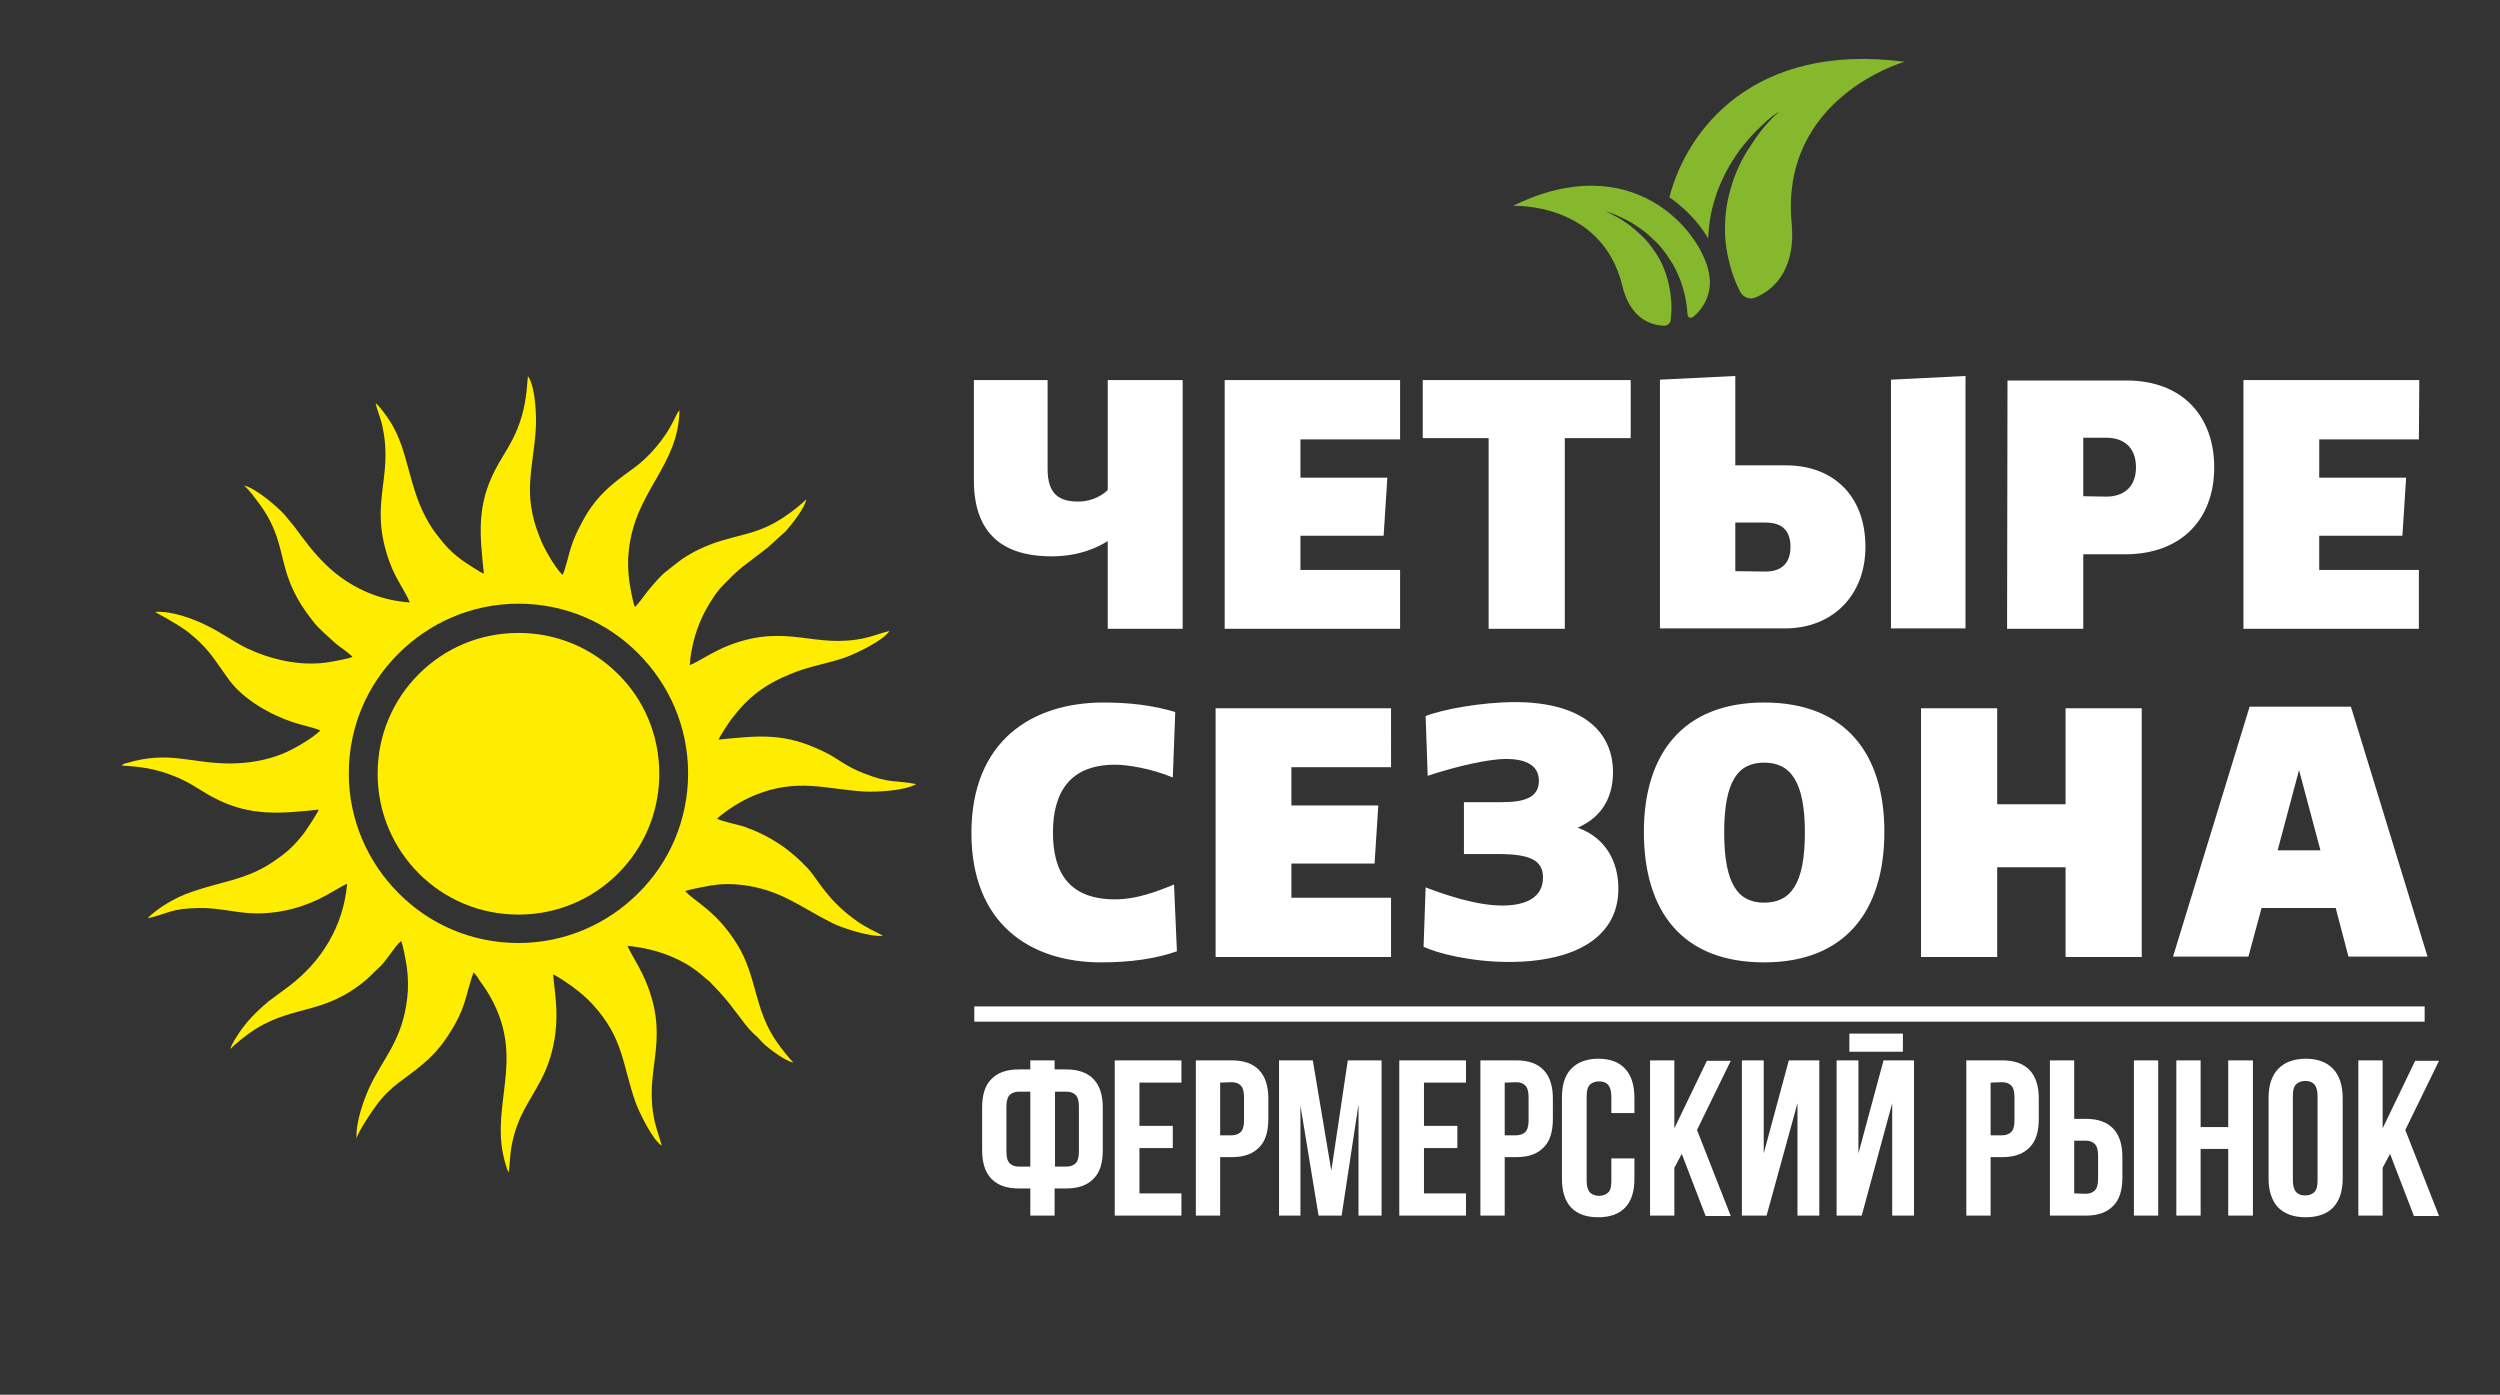 <?xml version="1.0" encoding="UTF-8"?> <svg xmlns="http://www.w3.org/2000/svg" xmlns:xlink="http://www.w3.org/1999/xlink" version="1.1" id="Слой_1" x="0px" y="0px" viewBox="0 0 607.1 338.7" style="enable-background:new 0 0 607.1 338.7;" xml:space="preserve"><rect x="0" y="0" width="607.1" height="338.7" fill="#333333" stroke="none"/> <style type="text/css"> .st0{fill-rule:evenodd;clip-rule:evenodd;fill:#FFED00;} .st1{fill:#FFFFFF;} .st2{fill:#86B82D;} </style> <path class="st0" d="M150.1,163.7c-6.2-6.2-14.7-10-24.2-10s-18,3.8-24.2,10s-10,14.7-10,24.2c0,9.4,3.8,18,10,24.2s14.7,10,24.2,10 s18-3.8,24.2-10s10-14.7,10-24.2S156.3,169.8,150.1,163.7 M125.9,146.6c11.4,0,21.7,4.6,29.1,12.1c7.5,7.5,12.1,17.8,12.1,29.1 c0,11.4-4.6,21.7-12.1,29.1c-7.5,7.5-17.8,12.1-29.1,12.1c-11.4,0-21.7-4.6-29.1-12.1c-7.5-7.5-12.1-17.8-12.1-29.1 c0-11.4,4.6-21.7,12.1-29.1C104.3,151.2,114.6,146.6,125.9,146.6z M136.6,139.6c0.6-0.9,1.5-5,2-6.5c0.7-2.2,1.6-4.2,2.6-6 c3.2-6.3,7.2-9.5,12.4-13.2c2.4-1.7,4.7-4,6.5-6.3c0.7-0.8,1.2-1.7,1.8-2.5c1-1.5,1.8-3.2,2.6-4.8l0.5-0.7 c-0.2,13.6-10.8,19.6-12.3,34.1c-0.3,2.4-0.2,4.9,0.1,7.3c0.2,1.4,0.9,5.5,1.4,6.4c1.4-1.4,2.4-3.1,3.7-4.6s2.6-3.1,4.2-4.3 c1.6-1.2,3-2.5,4.9-3.6c1.8-1.1,3.7-2,5.8-2.8c7.2-2.6,11.5-2.2,18.4-7.1c1.2-0.8,4-3,4.6-3.8c-0.3,2.1-3.5,6.1-4.9,7.7 c-0.3,0.4-0.8,0.7-1.1,1l-3.3,3c-3.2,2.6-6.7,4.8-9.5,7.8c-0.4,0.4-0.6,0.6-1.1,1.1c-1.7,1.6-3.3,4.1-4.5,6.3 c-2,3.6-3.6,8.6-3.9,13.4c1.8-0.6,5.6-3.3,9.8-4.9c14.1-5.3,20.5,1.1,32.9-1.7c2.1-0.5,3.9-1.2,5.8-1.7c-1.4,2.3-7.9,5.4-10.6,6.4 c-4.2,1.5-8.9,2.2-13,3.9c-6.6,2.6-10.6,5.7-14.6,10.9c-0.6,0.7-3,4.4-3.3,5.2c10.2-1,16-1.7,25.5,2.9c3.6,1.7,5.1,3.5,9.8,5.3 c6.3,2.5,7.4,1.6,12.7,2.6c-2.7,1.6-9.4,2-12.9,1.8c-9.2-0.6-16-3.3-26.3,0.9c-3.4,1.4-6.5,3.4-9.2,5.7c1.3,0.7,4.9,1.4,6.5,1.9 c6.3,2.2,11.2,5.5,15.6,10.2c1.3,1.4,2.4,3.3,3.7,4.9c2.6,3.4,5.3,5.9,8.8,8.3c1.7,1.1,3.7,2.1,5.7,3.1c-2.8,0.5-10-1.9-12.2-3 c-7.8-3.9-12.7-8.2-22-9.3c-2.5-0.3-4.9-0.3-7.4,0.1c-1.1,0.2-5.6,1-6.4,1.4c2.1,2.4,7.6,4.8,12.6,12.9c5,8.1,4,15.9,9.9,24.1 c0.7,1,3,4,3.8,4.6c-1.7-0.1-6.4-3.6-7.6-4.9c-0.8-0.9-1.4-1.5-2.2-2.2c-2.4-2.2-5.3-7.3-9.8-11.7c-0.4-0.4-0.7-0.8-1.1-1.1 c-0.5-0.4-0.7-0.5-1.2-1c-4.8-4.3-11.6-6.8-18.4-7.4c0.6,1.7,3.3,5.5,4.9,9.8c5.3,14-1.1,20.5,1.7,32.9c0.5,2.1,1.2,3.9,1.7,5.8 c-2.2-1.3-5.5-8.1-6.4-10.6c-3.2-9.2-2.9-15.5-10.3-23.6c-1.9-2.1-4.4-4.1-7-5.8c-0.8-0.5-1.8-1.2-2.7-1.6c0.5,5,1.2,8.7,0.6,14 c-0.5,4.3-1.7,8.2-3.5,11.6c-3.1,5.9-5.6,8.5-7.1,15.7c-0.5,2.4-0.4,4.6-0.8,6.8c-0.6-1-1.4-4.4-1.6-5.9 c-1.8-12.8,5.6-23.3-3.7-38.2c-0.5-0.8-1.1-1.6-1.6-2.3c-0.5-0.8-1-1.6-1.6-2.2c-1.7,4.7-1.8,7.8-4.5,12.6c-2.4,4.2-4.6,7-7.7,9.6 c-4.4,3.8-7.6,5-11.4,10.1c-1.2,1.6-4.5,6.5-4.8,8.1c-0.3-3.8,1.7-9.3,3-12.2c3.4-7.4,8.1-11.5,9.3-22c0.3-2.5,0.2-5-0.1-7.4 c-0.2-1.3-0.9-5.4-1.4-6.4c-1.6,1.3-3.6,5-5.7,6.8c-1.3,1.1-1.7,1.9-4.5,4c-10.6,7.9-18.2,4.3-29.1,13.5c-0.8,0.6-1.7,1.4-2.2,2 c0.3-1.3,2.4-4.4,3.1-5.3c1.9-2.5,3.9-4.4,6.3-6.4l5-3.7c7.7-5.9,13.1-14.4,14-24.8c-1.2,0.5-3.4,1.9-4.7,2.6 c-5.3,3-11.3,4.7-17.7,4.6c-4.8-0.1-8.7-1.4-13.6-1.3c-6.8,0.1-7.3,1.3-12.4,2.5c0.6-0.9,3.4-2.9,4.8-3.7c1.7-1,3.7-2,5.8-2.7 c6.5-2.3,12.7-2.9,18.7-6.6c0.9-0.6,1.7-1.1,2.5-1.7c2.6-1.8,4.5-3.8,6.5-6.5c0.6-0.9,2.9-4.3,3.2-5.2c-9.4,1-16.8,1.7-25.5-2.9 c-3.4-1.8-5.8-3.8-9.8-5.3c-4.3-1.7-7.6-2.2-12.6-2.5l0.6-0.4c0.2-0.1,0.5-0.2,0.7-0.2c10.3-3.1,15.4,0.1,25.1,0.1 c4.5,0,8.8-0.8,12.6-2.3c2.7-1.1,7.1-3.6,9.3-5.7c-0.8-0.5-5.2-1.5-6.6-2c-5.5-1.8-12-5.5-15.5-10.2L52,160 c-1.8-2.5-3.8-4.5-6.3-6.5c-3.2-2.4-7.7-4.6-8-4.9c4-0.3,9.3,1.7,12.3,3.2c3.6,1.7,6.3,3.8,9.9,5.6c5.7,2.7,12.7,4.4,19.3,3.5 c1.3-0.2,5.5-0.9,6.4-1.4c-1.4-1.4-3.2-2.4-4.6-3.7l-2.2-2c-0.7-0.7-1.6-1.5-2.2-2.2c-2.6-3.2-4.9-6.6-6.4-10.7 c-2.2-5.7-1.9-11.3-7.1-18.4c-1.2-1.6-2.4-3.3-3.8-4.6c3.1,0.8,8.4,5.5,9.8,7.1c0.6,0.8,1.3,1.5,1.9,2.3c0.7,0.8,1.2,1.6,1.9,2.5 c2.5,3.4,5,6.4,8.2,9.1c5.1,4.2,11.3,6.9,18.4,7.4c-0.9-2.5-3.3-5.4-4.9-9.8c-5.2-14.4,1-20.1-1.7-32.8c-0.4-2.1-1.3-4-1.7-5.8 c1,0.7,2.8,3.3,3.7,4.7c4.5,7.3,4.2,15.9,9.3,24.5c1.2,2,2.3,3.3,3.6,4.9c1.3,1.5,2.7,2.8,4.5,4.1c0.7,0.5,4.6,3.1,5.2,3.2 c-1-9.6-1.8-16.6,2.9-25.5c1.8-3.4,3.7-5.8,5.3-9.8c1.7-4.4,2.1-7.5,2.5-12.6l0.2,0.2c1.7,3,1.9,9.6,1.7,12.7 c-0.6,9.5-3.3,15.5,0.9,26C131.9,132.9,134.8,137.9,136.6,139.6z"></path> <path class="st1" d="M558.3,187l5.2,19.5h-10.4L558.3,187z M570.9,171.6h-24.6l-18.6,60.7H546l3.2-11.8h18l3.1,11.8h19.2 L570.9,171.6z M520.1,172h-18.5v23.3H485V172h-18.5v60.4H485v-21.8h16.6v21.8h18.5V172z M428.4,219.2c-6.2,0-9.7-4.3-9.7-17 c0-12.6,3.4-17,9.7-17c6.3,0,9.9,4.4,9.9,17C438.3,214.9,434.7,219.2,428.4,219.2z M428.4,233.7c19.8,0,29.2-12.6,29.2-31.7 c0-18.8-9.3-31.4-29.2-31.4c-19.8,0-29.2,12.6-29.2,31.4C399.2,221.2,408.4,233.7,428.4,233.7z M366.4,233.6 c16.5,0,26.7-6.3,26.6-17.9c0-6.3-3-12.3-9.9-14.7c6.5-2.8,8.6-8.1,8.6-13.5c0-10.1-7.8-17-23.8-17c-8.1,0-17.8,1.8-21.7,3.4 l0.5,14.5c7.2-2.4,15-4.1,19-4.1c4.6,0,8,1.4,8,5.3c0,4.1-3.5,5.2-9.1,5.2h-9.1v12.6h8.3c7.6,0,10.9,1.4,10.9,5.7 c0,4.7-3.9,6.8-9.9,6.8c-6.4,0-14.1-2.7-18.6-4.4l-0.5,14.4C348.7,231.4,357.1,233.6,366.4,233.6z M337.9,172h-42.7v60.4h42.6V218 h-24.2v-8.3h20.2l0.9-14.1h-21.1v-9.3h24.2V172H337.9z M267.4,233.7c7.2,0,13.4-0.9,18.4-2.7l-0.7-16.2c-4.4,1.8-9.2,3.6-14.3,3.6 c-11,0-15.1-6.3-15.1-16.2c0-9.8,4.1-16.5,15.1-16.5c3,0,8.7,0.9,14,3.1l0.6-15.9c-5.4-1.6-11-2.3-17.4-2.3 c-17.5,0-32.1,9.4-32.1,31.7C235.9,224.1,249.9,233.7,267.4,233.7z M587.5,92.3h-42.7v60.4h42.6v-14.3h-24.2v-8.3h20.2l0.9-14.1 h-21.1v-9.3h24.2L587.5,92.3L587.5,92.3z M505.9,120.5v-14.2h5.6c4.2,0,7.2,2.3,7.2,7.2c0,4.7-2.9,7.1-7.2,7.1L505.9,120.5 L505.9,120.5z M487.4,152.7h18.5v-18.1h10.2c13.6,0,21.6-8.5,21.6-21.1c0-12.3-7.6-21.1-21.3-21.1h-28.9L487.4,152.7L487.4,152.7z M421.4,138.7v-11.8h7.4c4,0,6,2,6,5.9c0,4-2.2,6-6.1,6L421.4,138.7L421.4,138.7z M421.4,113V91.3l-18.3,0.9v60.4h30.4 c11.4,0,19.5-7.9,19.5-19.8c0-12.7-8.1-19.8-19.3-19.8H421.4z M477.3,91.3l-18.1,0.9v60.4h18.1V91.3z M396,92.3h-50.5v14.1h16v46.3 H380v-46.3h16V92.3z M340.1,92.3h-42.7v60.4H340v-14.3h-24.2v-8.3H336l0.9-14.1h-21.1v-9.3H340V92.3H340.1z M269,92.3V119 c-0.9,0.9-3.4,2.8-7.2,2.8c-4.7,0-7.4-1.9-7.4-7.9V92.3h-17.9v24.4c0,16,10.9,18.4,18.9,18.4c6.7,0,11.2-2.2,13.6-3.7v21.3h18.2 V92.3H269z"></path> <rect x="236.6" y="244.4" class="st1" width="352.2" height="3.7"></rect> <path class="st1" d="M580.4,280.2l-1.8,3.4v11.6h-5.9v-37.7h5.9V274l7.9-16.4h5.8l-8.2,16.8l8.2,20.9h-6.1L580.4,280.2z M550.9,266.6c0-3.1,0.8-5.4,2.3-7s3.8-2.5,6.7-2.5s5.1,0.8,6.7,2.5c1.5,1.6,2.3,4,2.3,7v19.6c0,3.1-0.8,5.4-2.3,7s-3.8,2.4-6.7,2.4 s-5.1-0.8-6.7-2.4c-1.5-1.6-2.3-4-2.3-7V266.6z M556.8,286.6c0,1.4,0.3,2.3,0.8,2.9c0.6,0.6,1.3,0.8,2.2,0.8s1.7-0.3,2.2-0.8 c0.6-0.6,0.8-1.5,0.8-2.9v-20.4c0-1.4-0.3-2.3-0.8-2.9c-0.6-0.6-1.3-0.8-2.2-0.8s-1.7,0.3-2.2,0.8c-0.6,0.6-0.8,1.5-0.8,2.9V286.6z M534.4,295.2h-5.9v-37.7h5.9v16.2h6.7v-16.2h6v37.7h-6V279h-6.7V295.2z M518.2,257.5h5.9v37.7h-5.9V257.5z M497.8,295.2v-37.7h5.9 v14.2h2.8c3,0,5.2,0.8,6.7,2.4c1.5,1.6,2.2,3.9,2.2,6.9v4.9c0,3.1-0.7,5.4-2.2,6.9c-1.5,1.6-3.7,2.4-6.7,2.4L497.8,295.2 L497.8,295.2z M506.5,289.9c0.9,0,1.7-0.3,2.2-0.8s0.8-1.4,0.8-2.8v-5.7c0-1.4-0.3-2.3-0.8-2.8s-1.2-0.8-2.2-0.8h-2.8v12.8 L506.5,289.9L506.5,289.9z M483.4,262.9v12.8h2.8c0.9,0,1.7-0.3,2.2-0.8s0.8-1.4,0.8-2.8v-5.7c0-1.4-0.3-2.3-0.8-2.8 s-1.2-0.8-2.2-0.8L483.4,262.9L483.4,262.9z M486.2,257.5c3,0,5.2,0.8,6.7,2.4s2.2,3.9,2.2,6.9v4.9c0,3.1-0.7,5.4-2.2,6.9 c-1.5,1.6-3.7,2.4-6.7,2.4h-2.8v14.2h-5.9v-37.7L486.2,257.5L486.2,257.5z M462.1,251v4.4h-13V251H462.1z M452.1,295.2H446v-37.7 h5.3v22.6l6.1-22.6h7.4v37.7h-5.3v-27.3L452.1,295.2z M429,295.2h-6v-37.7h5.3v22.6l6.1-22.6h7.4v37.7h-5.3v-27.3L429,295.2z M408.4,280.2l-1.8,3.4v11.6h-5.9v-37.7h5.9V274l7.9-16.4h5.8l-8.2,16.8l8.2,20.9h-6.1L408.4,280.2z M396.9,281.2v5 c0,3.1-0.7,5.4-2.2,7s-3.7,2.4-6.6,2.4s-5.1-0.8-6.6-2.4s-2.2-4-2.2-7v-19.6c0-3.1,0.7-5.4,2.2-7s3.7-2.5,6.6-2.5s5.1,0.8,6.6,2.5 c1.5,1.6,2.2,4,2.2,7v3.7h-5.6v-4c0-1.4-0.3-2.3-0.8-2.9c-0.6-0.6-1.3-0.8-2.2-0.8c-0.9,0-1.7,0.3-2.2,0.8c-0.6,0.6-0.8,1.5-0.8,2.9 v20.4c0,1.4,0.3,2.3,0.8,2.9c0.6,0.5,1.3,0.8,2.2,0.8c0.9,0,1.7-0.3,2.2-0.8c0.6-0.5,0.8-1.5,0.8-2.9v-5.4h5.6V281.2z M365.4,262.9 v12.8h2.8c0.9,0,1.7-0.3,2.2-0.8s0.8-1.4,0.8-2.8v-5.7c0-1.4-0.3-2.3-0.8-2.8s-1.2-0.8-2.2-0.8L365.4,262.9L365.4,262.9z M368.2,257.5c3,0,5.2,0.8,6.7,2.4s2.2,3.9,2.2,6.9v4.9c0,3.1-0.7,5.4-2.2,6.9c-1.5,1.6-3.7,2.4-6.7,2.4h-2.8v14.2h-5.9v-37.7 L368.2,257.5L368.2,257.5z M345.8,273.4h8.1v5.4h-8.1v11H356v5.4h-16.2v-37.7H356v5.4h-10.2V273.4z M323.3,284.3l4-26.8h8.2v37.7 h-5.6v-27l-4.1,27h-5.6l-4.4-26.7v26.7h-5.2v-37.7h8.2L323.3,284.3z M296.3,262.9v12.8h2.8c0.9,0,1.7-0.3,2.2-0.8s0.8-1.4,0.8-2.8 v-5.7c0-1.4-0.3-2.3-0.8-2.8s-1.2-0.8-2.2-0.8L296.3,262.9L296.3,262.9z M299.1,257.5c3,0,5.2,0.8,6.7,2.4s2.2,3.9,2.2,6.9v4.9 c0,3.1-0.7,5.4-2.2,6.9c-1.5,1.6-3.7,2.4-6.7,2.4h-2.8v14.2h-5.9v-37.7L299.1,257.5L299.1,257.5z M276.7,273.4h8.1v5.4h-8.1v11h10.2 v5.4h-16.2v-37.7h16.2v5.4h-10.2V273.4z M247.4,265.1c-0.9,0-1.7,0.3-2.2,0.8s-0.8,1.4-0.8,2.8v11c0,1.4,0.3,2.3,0.8,2.8 s1.2,0.8,2.2,0.8h2.8v-18.2L247.4,265.1L247.4,265.1z M256.2,265.1v18.2h2.8c0.9,0,1.7-0.3,2.2-0.8s0.8-1.4,0.8-2.8v-11 c0-1.4-0.3-2.3-0.8-2.8s-1.2-0.8-2.2-0.8L256.2,265.1L256.2,265.1z M250.2,288.6h-2.8c-3,0-5.2-0.8-6.7-2.4s-2.2-3.9-2.2-6.9V269 c0-3.1,0.7-5.4,2.2-6.9c1.5-1.6,3.7-2.4,6.7-2.4h2.8v-2.2h5.9v2.2h2.8c3,0,5.2,0.8,6.7,2.4s2.2,3.9,2.2,6.9v10.3 c0,3.1-0.7,5.4-2.2,6.9c-1.5,1.6-3.7,2.4-6.7,2.4h-2.8v6.6h-5.9L250.2,288.6L250.2,288.6z"></path> <path class="st2" d="M367.4,50c0,0,21.6-1.1,26.6,19.5c1.6,6.8,5.9,9.5,10.1,9.6c0.8,0,1.6-0.6,1.6-1.4c0.1-0.9,0.2-2.1,0.2-2.8 c0-1.4-0.1-2.7-0.3-4c-0.2-1.3-0.5-2.7-0.9-3.9c-0.4-1.3-0.9-2.5-1.5-3.7s-1.4-2.3-2.2-3.4c-0.8-1.1-1.7-2.1-2.7-3s-2-1.8-3.1-2.6 c-1-0.7-2.1-1.4-3.3-2c-0.7-0.4-1.5-0.8-2.2-1.1c0.1,0,0.1,0,0.2,0.1c1.2,0.3,2.3,0.8,3.4,1.3c1.3,0.6,2.5,1.2,3.7,2 c1.3,0.8,2.5,1.7,3.6,2.7s2.2,2,3.1,3.2c0.9,1.1,1.7,2.3,2.5,3.6c0.7,1.2,1.3,2.5,1.8,3.8s0.9,2.7,1.2,4.1c0.3,1.4,0.5,2.9,0.6,4.4 l0,0c0,0.7,0.8,1,1.3,0.6c2.9-2.3,4.8-6.2,3.9-10.7C413,55.9,396.2,35.8,367.4,50 M462.5,15c-36.6-4.8-52.9,16.5-57.1,32.9 c1.3,0.9,2.5,1.9,3.5,2.8c2.3,2.1,4.4,4.6,5.9,7.2c0.1-1.9,0.3-3.7,0.6-5.5c0.4-2.1,1-4.1,1.7-6.1c0.8-2,1.7-4,2.8-5.9 c1.1-1.9,2.3-3.7,3.7-5.4c1.3-1.6,2.7-3.1,4.2-4.5c1.3-1.2,2.6-2.4,4.1-3.3c0.1-0.1,0.2-0.1,0.3-0.2c-0.9,0.8-1.8,1.6-2.6,2.5 c-1.3,1.4-2.4,2.8-3.5,4.4c-1.1,1.6-2.2,3.3-3.1,5c-0.9,1.8-1.7,3.6-2.3,5.5c-0.6,1.9-1.1,3.8-1.4,5.7s-0.4,3.8-0.4,5.8 s0.2,3.9,0.6,5.9c0.4,1.9,0.9,3.9,1.6,5.7c0.3,0.9,0.9,2.1,1.4,3.2c0.7,1.5,2.4,2.2,3.9,1.5c5.5-2.3,9.6-8.1,8.7-17.8 C432.1,23.6,462.5,15,462.5,15z"></path> </svg> 